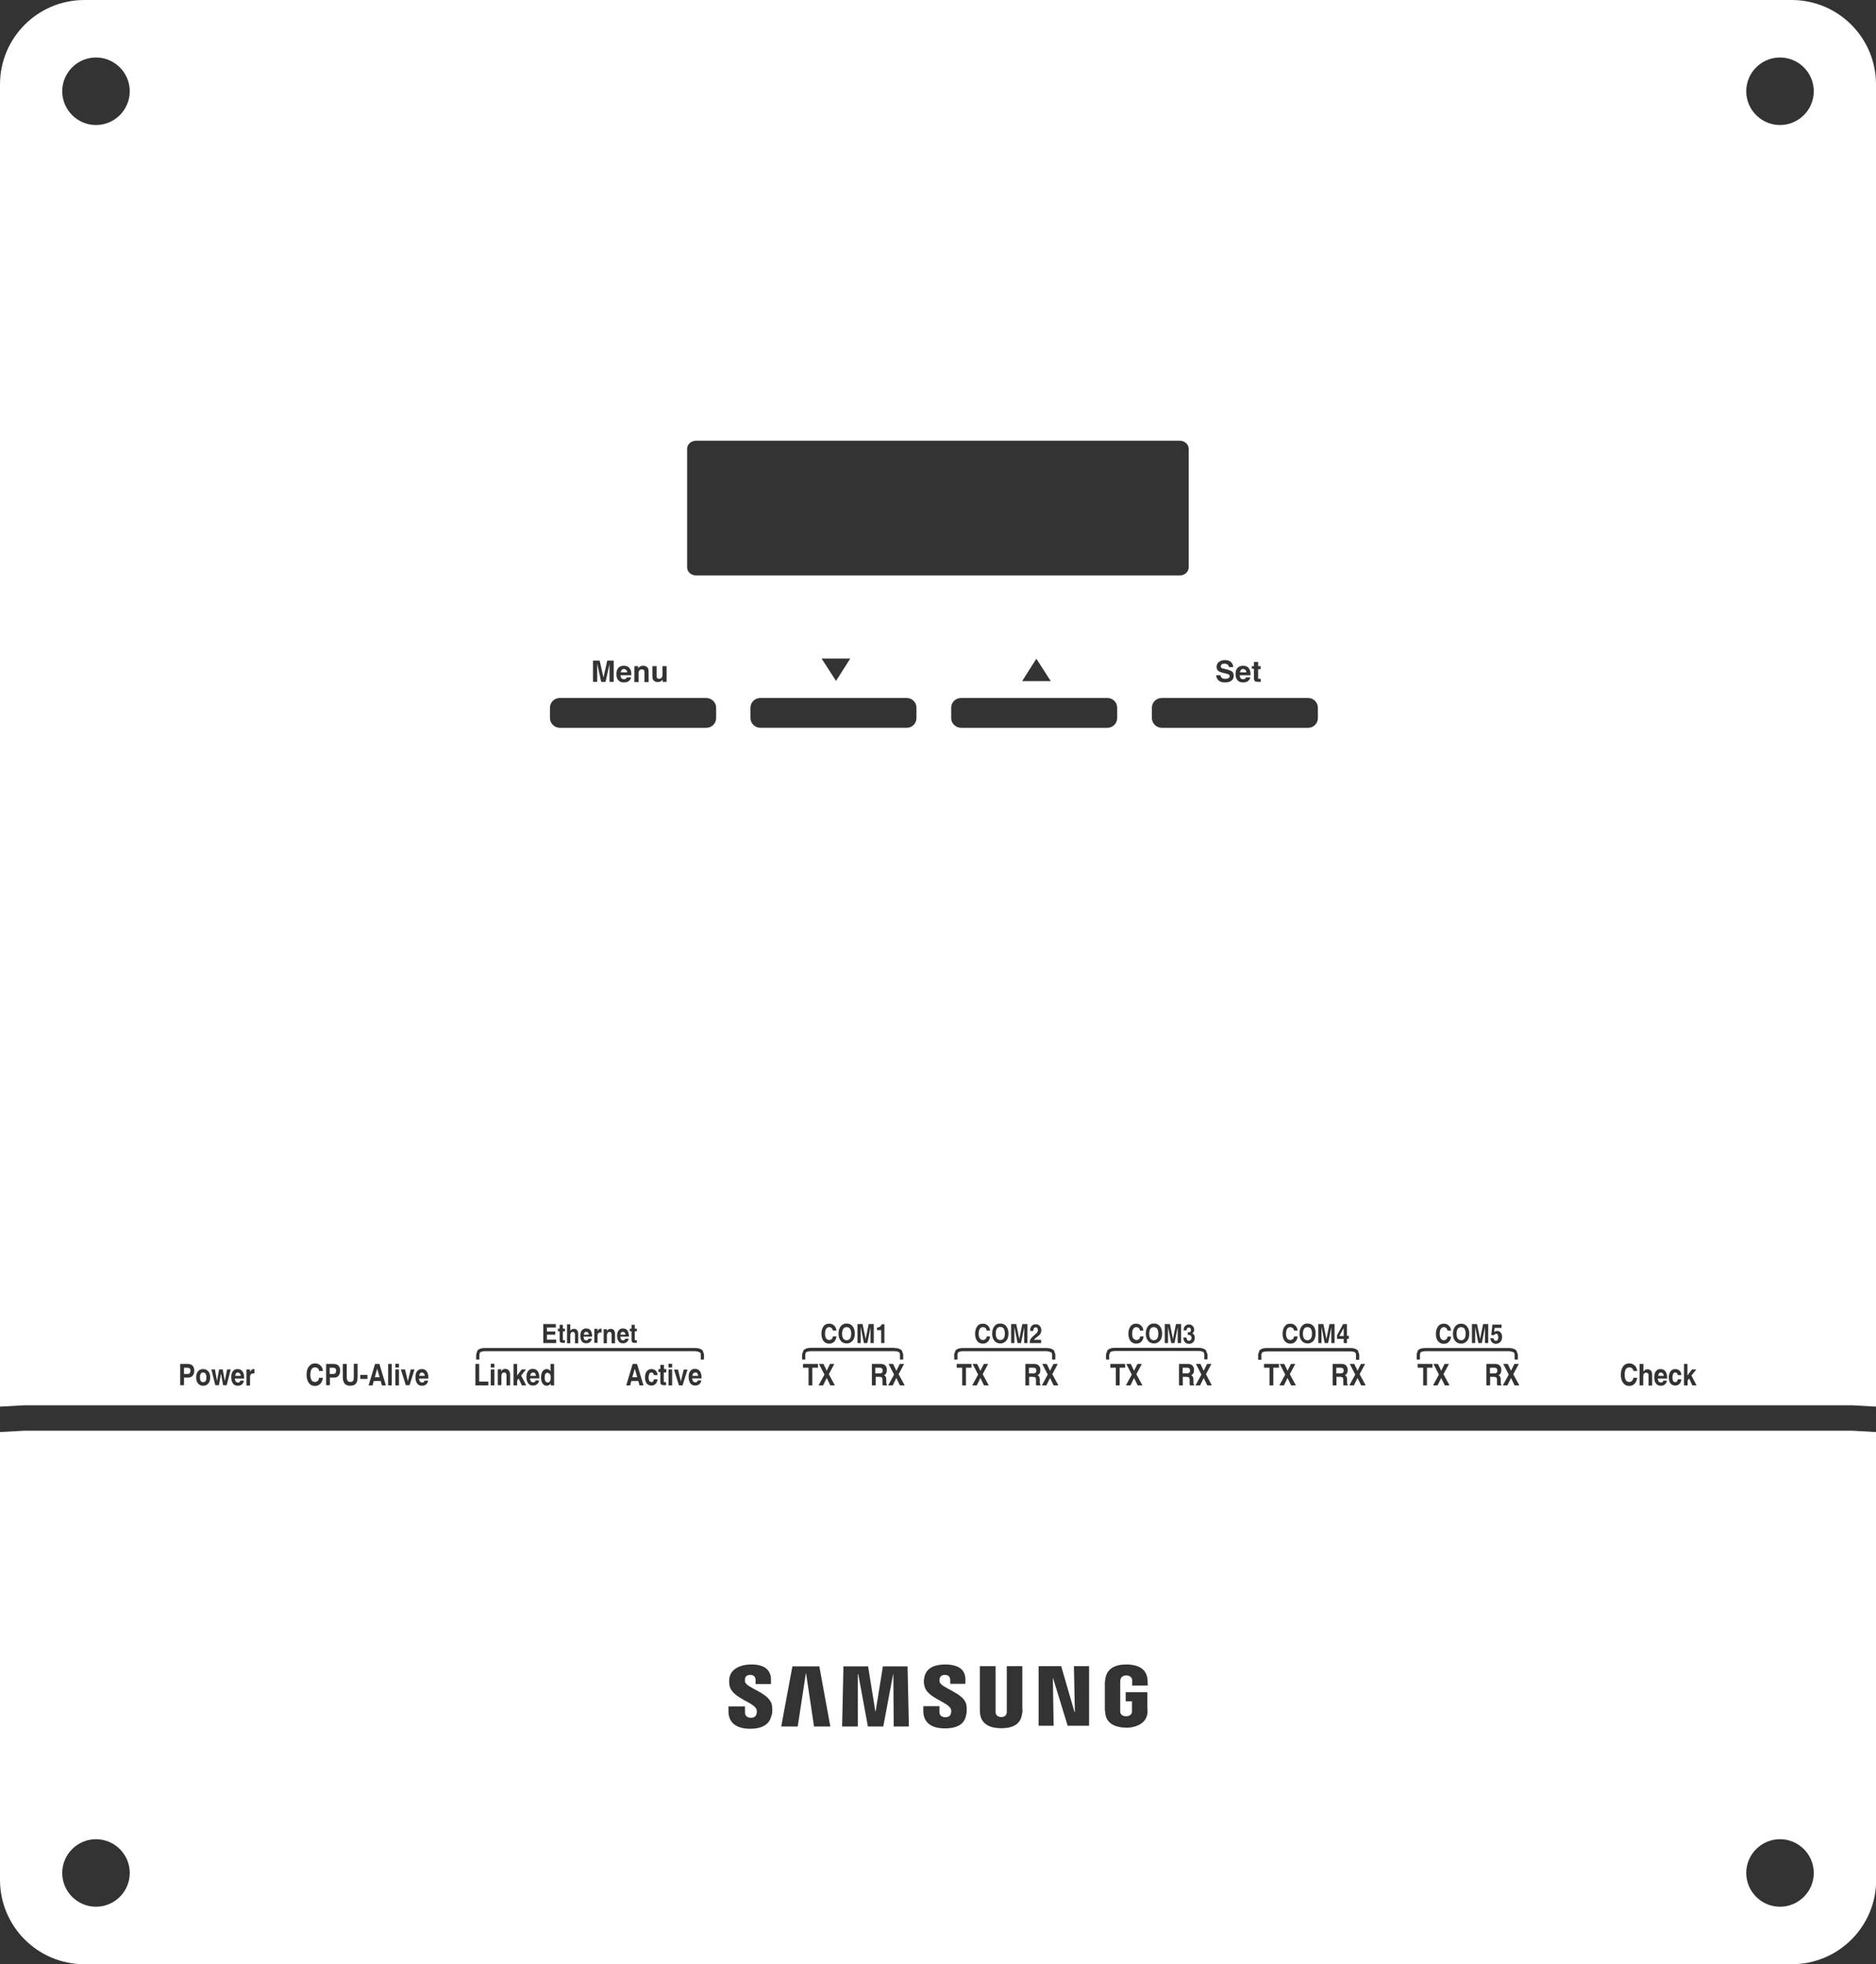<?xml version="1.0" encoding="UTF-8"?>
<svg id="_레이어_2" data-name="레이어 2" xmlns="http://www.w3.org/2000/svg" viewBox="0 0 98.89 103.53">
  <rect x="0" y="0" width="98.89" height="103.53" fill="#333333" stroke="none"/>
  <defs>
    <style>
      .cls-1 {
        fill: #fff;
      }
    </style>
  </defs>
  <g id="_레이어_1-2" data-name="레이어 1">
    <g>
      <polygon class="cls-1" points="70.83 70 70.61 70.4 70.6 70.42 70.83 70.42 70.83 70"/>
      <path class="cls-1" d="M65.66,35.32s-.07-.06-.13-.06-.1.02-.13.07c-.02.03-.03.06-.04.11h.34c0-.05-.02-.09-.04-.12Z"/>
      <path class="cls-1" d="M33.02,35.32s-.07-.06-.13-.06c-.06,0-.1.02-.13.07-.02.03-.03.06-.04.11h.34c0-.05-.02-.09-.04-.12Z"/>
      <path class="cls-1" d="M69.1,70.55c.04-.06.06-.15.06-.25s-.02-.2-.06-.26c-.04-.06-.1-.09-.18-.09s-.14.03-.18.09c-.04.06-.06.15-.06.26s.02.19.06.25c.04.06.1.09.18.09s.14-.03.18-.09Z"/>
      <path class="cls-1" d="M12.65,72.4s-.06-.06-.11-.06-.09.02-.11.07c-.02.03-.03.06-.03.11h.29c0-.05-.02-.09-.03-.12Z"/>
      <path class="cls-1" d="M77.02,70.64c.08,0,.14-.03.18-.09.04-.06.06-.15.06-.25s-.02-.2-.06-.26c-.04-.06-.1-.09-.18-.09s-.14.03-.18.09c-.04.06-.06.15-.06.26s.02.19.06.25c.04.06.1.09.18.09Z"/>
      <path class="cls-1" d="M32.83,70.19s-.08.02-.1.06c-.01.02-.02.06-.03.1h.27s-.01-.08-.03-.1c-.02-.03-.06-.05-.1-.05Z"/>
      <path class="cls-1" d="M17.68,72.38s.04-.07.04-.13c0-.05-.01-.09-.04-.12-.03-.03-.07-.04-.13-.04h-.17v.33h.17c.06,0,.1-.01.13-.04Z"/>
      <polygon class="cls-1" points="19.88 72.14 19.88 72.14 19.76 72.59 20.01 72.59 19.88 72.14"/>
      <path class="cls-1" d="M22.35,72.4s-.06-.06-.11-.06-.09.02-.11.07c-.02.03-.03.06-.03.11h.29c0-.05-.02-.09-.03-.12Z"/>
      <path class="cls-1" d="M30.9,70.19s-.08.02-.1.06c-.01.02-.02.06-.03.1h.27s-.02-.08-.03-.1c-.02-.03-.06-.05-.1-.05Z"/>
      <path class="cls-1" d="M87.66,72.4s-.06-.06-.11-.06-.09.02-.11.07c-.02.03-.03.06-.03.11h.29c0-.05-.02-.09-.03-.12Z"/>
      <path class="cls-1" d="M36.64,72.34s-.09.02-.11.07c-.02.03-.03.06-.03.11h.3c0-.05-.02-.09-.03-.12-.02-.04-.06-.06-.11-.06Z"/>
      <path class="cls-1" d="M46.38,72.09h-.24v.3h.23c.05,0,.09-.01.12-.04.03-.02.04-.06.04-.11s-.01-.09-.04-.11c-.02-.03-.06-.04-.11-.04Z"/>
      <path class="cls-1" d="M44.81,70.55c.04-.06.06-.15.06-.25s-.02-.2-.06-.26c-.04-.06-.1-.09-.18-.09s-.14.03-.18.09c-.04.06-.06.15-.06.26s.02.19.06.25c.04.06.1.09.18.09s.14-.03.18-.09Z"/>
      <path class="cls-1" d="M28.87,72.35c-.05,0-.09.02-.12.07-.03.05-.04.11-.04.19s.01.14.04.19c.03.04.07.07.12.07s.09-.02.12-.07c.03-.05.04-.11.04-.19,0-.08-.01-.14-.04-.18-.03-.04-.07-.06-.12-.06Z"/>
      <polygon class="cls-1" points="33.46 72.14 33.33 72.59 33.59 72.59 33.46 72.14 33.46 72.14"/>
      <path class="cls-1" d="M52.55,70.03c-.04.06-.06.15-.06.26s.02.19.06.25c.04.06.1.09.18.09s.14-.03.18-.09c.04-.06.06-.15.06-.25s-.02-.2-.06-.26c-.04-.06-.1-.09-.18-.09s-.14.03-.18.09Z"/>
      <path class="cls-1" d="M70.68,72.09h-.24v.3h.23c.05,0,.09-.01.12-.04.03-.02.04-.06.04-.11s-.01-.09-.04-.11c-.02-.03-.06-.04-.11-.04Z"/>
      <path class="cls-1" d="M78.78,72.09h-.24v.3h.23c.05,0,.09-.01.12-.04.03-.02.04-.06.04-.11s-.01-.09-.04-.11c-.02-.03-.06-.04-.11-.04Z"/>
      <path class="cls-1" d="M62.58,72.09h-.24v.3h.23c.05,0,.09-.01.12-.04.03-.02.04-.06.04-.11s-.01-.09-.04-.11c-.02-.03-.06-.04-.11-.04Z"/>
      <path class="cls-1" d="M54.48,72.09h-.24v.3h.23c.05,0,.09-.01.12-.04.03-.02.04-.06.04-.11s-.01-.09-.04-.11c-.02-.03-.06-.04-.11-.04Z"/>
      <path class="cls-1" d="M61,70.55c.04-.06.06-.15.06-.25s-.02-.2-.06-.26c-.04-.06-.1-.09-.18-.09s-.14.03-.18.09c-.04.06-.06.15-.06.26s.02.19.06.25c.04.06.1.09.18.09s.14-.03.18-.09Z"/>
      <path class="cls-1" d="M28.09,72.34s-.09.02-.11.07c-.02.03-.03.06-.03.11h.3c0-.05-.02-.09-.03-.12-.02-.04-.06-.06-.11-.06Z"/>
      <path class="cls-1" d="M97.63,74.07l1.26.07V4.45c0-2.46-1.99-4.45-4.45-4.45H4.45C1.99,0,0,1.99,0,4.45v69.69l1.26-.07h96.37ZM26.06,73.02h-.19v-.84h.19v.84ZM26.06,72.08h-.19v-.2h.19v.2ZM26.89,73.02h-.19v-.52c0-.05-.01-.09-.03-.12-.02-.02-.05-.04-.09-.04-.05,0-.09.02-.11.05-.03.03-.04.09-.04.15v.47h-.19v-.84h.18v.12s.02-.03.02-.04c.05-.07.11-.1.2-.1.08,0,.13.03.18.08.04.05.07.12.07.22v.56ZM27.51,73.02l-.17-.36-.08.1v.26h-.19v-1.13h.19v.61l.24-.32h.23l-.26.32.27.52h-.22ZM28.43,72.65h-.49c0,.07.02.12.04.15.03.04.07.06.13.06.03,0,.06,0,.08-.03.02-.02.04-.04.04-.07h.19c-.02.09-.05.15-.11.2-.06.05-.13.07-.22.07-.11,0-.19-.04-.25-.12-.06-.08-.09-.19-.09-.34,0-.13.03-.24.09-.31.06-.08.14-.11.25-.11s.19.04.25.12c.06.08.09.19.09.33,0,.02,0,.03,0,.05ZM29.21,73.02h-.18v-.11h0c-.05.09-.12.13-.21.13-.09,0-.16-.04-.22-.12-.06-.08-.08-.19-.08-.33,0-.13.03-.23.08-.31.06-.08.13-.12.22-.12.08,0,.15.04.2.12h0s0-.39,0-.39h.19v1.13ZM33.71,73.02l-.06-.23h-.37l-.06.23h-.21l.34-1.13h.23l.34,1.13h-.21ZM34.23,72.79s.06.06.11.06c.03,0,.06-.01.09-.04.02-.03.04-.06.04-.11h.19c-.01.1-.04.18-.1.24-.06.06-.13.09-.22.09-.11,0-.19-.04-.25-.11-.06-.07-.09-.18-.09-.32s.03-.24.09-.32c.06-.08.14-.12.25-.12.09,0,.17.03.23.09.06.06.09.14.09.23h-.19s-.01-.07-.04-.1c-.02-.02-.05-.04-.09-.04-.05,0-.08.02-.11.07-.02.04-.04.11-.04.19s.01.15.04.19ZM35.11,72.34h-.12v.47s0,.03.02.04c0,0,.03,0,.06,0h.04v.16s-.07,0-.12,0c-.07,0-.11-.01-.14-.04-.03-.03-.04-.07-.04-.14v-.51h-.1v-.16h.1v-.22h.19v.22h.12v.16ZM35.43,73.02h-.19v-.84h.19v.84ZM35.43,72.08h-.19v-.2h.19v.2ZM35.99,73.02h-.2l-.26-.83h.21l.15.62h0l.15-.62h.2l-.26.83ZM36.98,72.65h-.49c0,.07.02.12.04.15.03.04.07.06.13.06.03,0,.05,0,.08-.03.02-.02.04-.04.04-.07h.19c-.02.09-.05.15-.11.2-.06.05-.13.07-.22.07-.11,0-.19-.04-.25-.12-.06-.08-.09-.19-.09-.34,0-.13.03-.24.09-.31.06-.08.14-.11.25-.11s.19.04.25.12c.06.08.09.19.09.33,0,.02,0,.03,0,.05ZM43.55,70.54c.04.06.09.09.16.09.05,0,.1-.02.13-.05.04-.04.06-.08.06-.14h.19c-.01.12-.05.21-.12.28-.07.07-.16.1-.26.1-.13,0-.23-.05-.3-.14-.07-.09-.11-.22-.11-.38s.04-.29.11-.39c.07-.1.17-.14.3-.14.11,0,.19.03.26.1.07.06.11.15.12.26h-.19c0-.05-.03-.1-.06-.13-.04-.03-.08-.05-.13-.05-.07,0-.12.03-.16.09-.04.06-.06.15-.06.26s.02.19.06.25ZM47.15,71.05c.18,0,.31.05.39.13,0,0,.07.21.07.2v.28h-.17v-.29s-.03-.08-.03-.08c-.05-.05-.14-.07-.26-.07h-4.41c-.13,0-.22.03-.26.07,0,0-.03.08-.03.09v.28h-.17v-.28s.08-.21.08-.21c.08-.09.21-.13.39-.13h4.41ZM44.2,70.29c0-.16.04-.29.12-.39.08-.1.18-.14.31-.14s.24.05.31.14c.08.1.12.23.12.39s-.04.29-.12.38c-.08.09-.18.14-.31.14s-.24-.05-.31-.14c-.08-.09-.12-.22-.12-.38ZM45.72,70.79h-.18l-.17-.86v.86h-.17v-1h.27l.16.79.16-.79h.27v1h-.17v-.84l-.17.84ZM46.23,70.11v-.14c.05,0,.1-.01.15-.04.04-.03.08-.07.1-.13h.14v.99h-.17v-.68h-.21ZM43.11,72.09h-.29v.93h-.2v-.93h-.29v-.2h.79v.2ZM43.77,73.02l-.19-.39-.19.39h-.24l.31-.57-.29-.56h.24l.17.36.17-.36h.23l-.29.54.32.59h-.24ZM46.75,73.02h-.22s0-.04-.01-.08c0-.04,0-.08,0-.13v-.1c0-.05-.02-.09-.04-.11-.02-.02-.07-.03-.12-.03h-.2v.45h-.2v-1.13h.49c.09,0,.17.03.22.09.06.06.08.13.08.23,0,.11-.03.19-.09.24-.02.01-.04.02-.06.03.01,0,.02.01.03.02.06.04.08.1.09.19v.18s0,.06.01.08c0,.02.02.03.03.04v.03ZM47.44,73.02l-.19-.39-.19.39h-.24l.31-.57-.29-.56h.24l.17.36.18-.36h.23l-.29.54.32.59h-.24ZM48.31,37.85c0,.28-.23.51-.51.51h-7.72c-.28,0-.52-.23-.52-.51v-.55c0-.28.23-.51.52-.51h7.72c.28,0,.51.23.51.51v.55ZM43.31,34.71h1.51l-.75,1.18-.76-1.18ZM58.38,36.79c.28,0,.51.23.51.51v.55c0,.28-.23.51-.51.51h-7.72c-.28,0-.52-.23-.52-.51v-.55c0-.28.23-.51.52-.51h7.72ZM53.88,35.9l.75-1.18.76,1.18h-1.51ZM54.88,70.62v.17h-.6c0-.09.02-.17.06-.23.04-.06.12-.14.23-.23.05-.04.09-.08.11-.11.02-.03.03-.07.03-.11,0-.04-.01-.08-.03-.11-.02-.03-.05-.04-.09-.04-.04,0-.07.02-.09.05-.02.03-.03.08-.03.14h-.17c0-.11.02-.19.08-.26.05-.06.13-.09.22-.09.09,0,.16.03.21.09.05.06.08.13.08.22,0,.08-.02.14-.05.19-.03.05-.09.11-.18.17-.08.06-.13.11-.16.15h0s.39,0,.39,0ZM53.82,70.79h-.18l-.17-.86v.86h-.17v-1h.27l.16.79.16-.79h.27v1h-.17v-.84l-.17.84ZM53.16,70.29c0,.16-.04.29-.12.38-.08.09-.18.14-.31.14s-.24-.05-.31-.14c-.08-.09-.12-.22-.12-.38s.04-.29.12-.39c.08-.1.18-.14.31-.14s.24.05.31.14c.08.1.12.23.12.39ZM51.65,70.54c.04.06.09.09.16.09.05,0,.1-.02.14-.05.04-.04.06-.08.06-.14h.18c-.01.12-.05.21-.12.28-.07.07-.16.1-.26.1-.13,0-.23-.05-.3-.14-.07-.09-.11-.22-.11-.38s.04-.29.11-.39c.07-.1.17-.14.3-.14.11,0,.19.03.26.1.07.06.11.15.12.26h-.18c0-.05-.03-.1-.06-.13-.03-.03-.08-.05-.14-.05-.07,0-.12.03-.16.09-.04.06-.06.15-.06.26s.02.19.06.25ZM50.29,71.39l.08-.21c.08-.09.21-.13.39-.13h4.41c.18,0,.31.05.39.13,0,0,.07.21.07.2v.28h-.17v-.29l-.03-.08s-.14-.07-.26-.07h-4.41c-.13,0-.22.03-.26.07,0,0-.03.08-.03.09v.28h-.17v-.28ZM51.21,72.09h-.29v.93h-.2v-.93h-.29v-.2h.78v.2ZM51.87,73.02l-.19-.39-.19.39h-.24l.31-.57-.29-.56h.24l.17.36.18-.36h.23l-.29.54.32.59h-.24ZM54.84,73.02h-.22s-.01-.04-.01-.08c0-.04,0-.08,0-.13v-.1c0-.05-.01-.09-.04-.11-.02-.02-.07-.03-.12-.03h-.2v.45h-.2v-1.13h.49c.09,0,.17.03.22.09.06.06.08.13.08.23,0,.11-.03.19-.09.24-.02.01-.04.02-.06.03.01,0,.02.01.03.02.06.04.08.1.09.19v.18s0,.06.01.08c0,.02.02.03.03.04v.03ZM55.54,73.02l-.19-.39-.19.39h-.24l.31-.57-.29-.56h.24l.17.36.18-.36h.23l-.29.54.32.59h-.24ZM58.47,71.38v.28h-.17v-.28s.08-.21.08-.21c.08-.09.21-.13.39-.13h4.41c.18,0,.31.05.39.13,0,0,.07.21.08.2v.28h-.17v-.29s-.03-.08-.03-.08c-.05-.05-.14-.07-.26-.07h-4.41c-.13,0-.22.03-.26.07,0,0-.03.08-.03.09ZM59.75,70.54c.04.06.09.09.16.09.05,0,.1-.02.13-.05.04-.04.06-.08.06-.14h.18c-.01.12-.05.21-.12.28-.07.07-.16.1-.27.1-.13,0-.22-.05-.3-.14-.07-.09-.11-.22-.11-.38s.04-.29.11-.39c.07-.1.17-.14.3-.14.11,0,.19.03.26.1.07.06.11.15.12.26h-.18c0-.05-.03-.1-.06-.13-.04-.03-.08-.05-.13-.05-.07,0-.12.03-.16.09-.04.06-.06.15-.06.26s.02.19.06.25ZM60.4,70.29c0-.16.04-.29.12-.39.08-.1.18-.14.31-.14s.24.05.31.14c.08.1.12.23.12.39s-.04.29-.12.38c-.08.09-.18.14-.31.14s-.24-.05-.31-.14c-.08-.09-.12-.22-.12-.38ZM61.92,70.79h-.18l-.17-.86v.86h-.17v-1h.27l.16.79.16-.79h.27v1h-.18v-.84l-.17.84ZM62.77,70.4s-.05-.03-.08-.04c-.02,0-.04,0-.05,0-.02,0-.02,0-.03,0v-.14s.01,0,.03,0c.02,0,.03,0,.05,0,.03,0,.05-.01.06-.03.02-.02.03-.05.03-.09s-.01-.07-.03-.09c-.02-.02-.05-.04-.08-.04-.04,0-.07.01-.09.04-.02.03-.03.06-.03.11h-.16c0-.1.03-.18.08-.23.05-.05.12-.08.21-.08.08,0,.14.03.19.08.05.05.08.12.08.2,0,.07-.03.13-.08.17l-.02.02s.04.02.05.03c.05.04.08.11.08.2,0,.1-.03.18-.08.23-.06.06-.13.09-.22.09s-.17-.03-.22-.09c-.05-.06-.08-.14-.08-.24h.17c0,.06.01.1.03.13.02.03.05.04.09.04.04,0,.07-.01.1-.04.02-.03.04-.07.04-.12,0-.04-.01-.08-.04-.1ZM59.31,72.09h-.29v.93h-.2v-.93h-.29v-.2h.78v.2ZM59.97,73.02l-.19-.39-.19.39h-.24l.31-.57-.29-.56h.24l.17.36.18-.36h.23l-.29.54.32.59h-.24ZM62.94,73.02h-.22s0-.04-.01-.08c0-.04,0-.08,0-.13v-.1c0-.05-.02-.09-.04-.11s-.07-.03-.12-.03h-.2v.45h-.2v-1.13h.49c.09,0,.17.03.22.09.06.06.08.13.08.23,0,.11-.03.19-.09.24-.02.01-.04.02-.06.03.01,0,.02.01.03.02.06.04.08.1.09.19v.18s0,.06.01.08c0,.02.02.03.03.04v.03ZM63.64,73.02l-.19-.39-.19.39h-.24l.31-.57-.29-.56h.24l.17.36.18-.36h.23l-.29.54.31.59h-.24ZM67.41,72.09h-.29v.93h-.2v-.93h-.29v-.2h.79v.2ZM68.06,73.02l-.19-.39-.19.39h-.24l.31-.57-.29-.56h.24l.17.36.18-.36h.23l-.29.54.32.59h-.24ZM71.04,73.02h-.22s-.01-.04-.01-.08c0-.04,0-.08,0-.13v-.1c0-.05-.02-.09-.04-.11-.02-.02-.07-.03-.12-.03h-.2v.45h-.2v-1.13h.49c.09,0,.17.03.22.09.06.06.08.13.08.23,0,.11-.03.19-.09.24-.02.01-.04.02-.06.03.01,0,.02.01.03.02.06.04.08.1.09.19v.18s0,.06.01.08c0,.02.02.03.03.04v.03ZM75.51,72.09h-.29v.93h-.2v-.93h-.29v-.2h.78v.2ZM76.16,73.02l-.19-.39-.19.39h-.24l.31-.57-.29-.56h.24l.17.36.18-.36h.23l-.29.54.32.59h-.24ZM79.14,73.02h-.22s0-.04-.01-.08c0-.04,0-.08,0-.13v-.1c0-.05-.02-.09-.04-.11-.02-.02-.07-.03-.12-.03h-.2v.45h-.2v-1.13h.49c.09,0,.17.03.22.09.06.06.08.13.08.23,0,.11-.03.19-.09.24-.02.01-.04.02-.06.03.01,0,.02.01.03.02.06.04.08.1.09.19v.18s0,.06.01.08c0,.02.02.03.03.04v.03ZM93.83,3.03c.98,0,1.78.8,1.78,1.78s-.8,1.78-1.78,1.78-1.78-.8-1.78-1.78.8-1.78,1.78-1.78ZM88.76,71.89h.19v.61l.24-.32h.23l-.26.32.27.52h-.22l-.17-.36-.08.1v.26h-.19v-1.13ZM88.06,72.28c.06-.08.14-.12.25-.12.09,0,.17.03.23.09.06.06.09.14.09.23h-.19s-.01-.07-.04-.1c-.02-.02-.05-.04-.09-.04-.05,0-.08.02-.11.07-.02.04-.04.11-.04.19s.01.15.04.19c.02.04.06.06.11.06.03,0,.06-.01.09-.04.02-.03.04-.06.04-.11h.19c-.01.1-.04.18-.1.24s-.13.09-.22.09c-.11,0-.19-.04-.25-.11-.06-.07-.09-.18-.09-.32s.03-.24.09-.32ZM87.29,72.27c.06-.08.14-.11.25-.11s.19.04.25.12c.06.08.09.19.09.33,0,.02,0,.03,0,.05h-.49c0,.07.02.12.04.15.03.04.07.06.13.06.03,0,.05,0,.08-.03.02-.02.04-.04.04-.07h.19c-.02.09-.05.15-.11.2-.06.05-.13.07-.22.07-.11,0-.19-.04-.25-.12-.06-.08-.09-.19-.09-.34,0-.13.03-.24.09-.31ZM86.44,71.89h.19v.4l.02-.02c.05-.07.11-.1.2-.1.08,0,.13.03.18.08.04.05.06.12.06.22v.56h-.19v-.52c0-.05,0-.09-.03-.12-.02-.02-.05-.04-.09-.04-.05,0-.09.02-.12.05-.03.03-.04.09-.04.15v.47h-.19v-1.13ZM85.56,72.02c.08-.11.19-.16.32-.16.11,0,.21.04.29.11.07.07.12.17.13.29h-.2c0-.06-.03-.11-.07-.14-.04-.04-.09-.05-.15-.05-.07,0-.13.03-.18.1-.04.07-.06.17-.06.29s.02.21.06.28c.04.07.1.1.18.1.06,0,.11-.02.15-.06.04-.04.06-.09.07-.16h.2c-.01.13-.06.23-.13.31-.08.08-.17.12-.29.12-.13,0-.24-.05-.32-.16-.08-.11-.12-.25-.12-.43s.04-.33.12-.44ZM80.08,73.02h-.24l-.19-.39-.19.39h-.24l.31-.57-.29-.56h.24l.17.36.18-.36h.23l-.29.54.32.59ZM78.97,70.35s-.06-.05-.09-.05c-.02,0-.05,0-.07.02-.02.01-.04.03-.05.05h-.15s.06-.55.06-.55h.48v.17h-.36l-.03.21s.1-.05.16-.05c.08,0,.14.03.19.09.05.06.07.14.07.23,0,.11-.03.2-.09.26-.06.06-.14.1-.24.1-.08,0-.14-.03-.2-.08-.05-.05-.08-.12-.09-.21h.17s.02.08.04.1c.02.02.05.03.09.03s.07-.02.09-.05c.02-.03.03-.08.03-.13s-.01-.1-.04-.13ZM77.59,69.79h.27l.16.79.16-.79h.27v1h-.17v-.84l-.17.84h-.18l-.17-.86v.86h-.17v-1ZM76.71,69.91c.08-.1.18-.14.31-.14s.24.05.31.14c.08.1.12.23.12.39s-.04.29-.12.38c-.08.09-.18.14-.31.14s-.23-.05-.31-.14c-.08-.09-.12-.22-.12-.38s.04-.29.12-.39ZM75.81,69.91c.07-.1.17-.14.3-.14.11,0,.19.03.26.1.07.06.11.15.12.26h-.19c0-.05-.03-.1-.06-.13-.04-.03-.08-.05-.13-.05-.07,0-.12.03-.16.09-.04.06-.06.15-.06.26s.02.19.06.25c.04.06.09.09.16.09.05,0,.1-.02.13-.05.04-.04.06-.08.06-.14h.19c-.01.12-.05.21-.12.28-.07.07-.16.1-.27.1-.12,0-.22-.05-.3-.14-.07-.09-.11-.22-.11-.38s.04-.29.11-.39ZM74.67,71.39l.07-.21c.08-.09.21-.13.39-.13h4.41c.18,0,.31.05.39.13,0,0,.08.21.08.2v.28h-.17v-.29l-.03-.08s-.14-.07-.26-.07h-4.41c-.13,0-.22.03-.26.07,0,0-.03.08-.03.09v.28h-.17v-.28ZM71.96,71.89l-.29.54.32.59h-.24l-.19-.39-.19.39h-.24l.31-.57-.29-.56h.24l.17.36.18-.36h.23ZM71.58,71.19s.07.21.07.2v.28h-.17v-.29s-.03-.08-.03-.08c-.05-.05-.14-.07-.26-.07h-4.41c-.13,0-.22.03-.26.07,0,0-.03.08-.03.09v.28h-.17v-.28l.07-.21c.08-.09.21-.13.39-.13h4.41c.18,0,.31.05.39.13ZM67.85,70.54c.04.06.09.09.16.09.05,0,.1-.02.14-.05.04-.04.06-.08.06-.14h.19c-.01.12-.05.21-.12.28-.07.07-.16.1-.26.1-.13,0-.23-.05-.3-.14-.07-.09-.11-.22-.11-.38s.04-.29.11-.39c.07-.1.17-.14.3-.14.11,0,.19.03.26.1.07.06.11.15.12.26h-.19c0-.05-.03-.1-.06-.13-.04-.03-.08-.05-.14-.05-.07,0-.12.03-.16.09-.04.06-.06.15-.06.26s.02.19.06.25ZM68.5,70.29c0-.16.04-.29.12-.39.08-.1.18-.14.31-.14s.24.05.31.14c.08.1.11.23.11.39s-.04.29-.11.38c-.08.09-.18.14-.31.14s-.24-.05-.31-.14c-.08-.09-.12-.22-.12-.38ZM70.47,70.4l.33-.61h.2v.62h.1v.16h-.1v.22h-.17v-.22h-.35v-.17ZM69.49,69.79h.27l.16.79.16-.79h.27v1h-.17v-.84l-.17.84h-.18l-.17-.86v.86h-.17v-1ZM69.47,37.3v.55c0,.28-.23.51-.51.51h-7.72c-.28,0-.52-.23-.52-.51v-.55c0-.28.23-.51.52-.51h7.72c.28,0,.51.23.51.51ZM65.99,35.11h.11v-.22h.22v.22h.13v.16h-.13v.47s0,.03.02.04c.01,0,.04,0,.07,0h.05v.16s-.08,0-.14,0c-.08,0-.13-.01-.17-.04-.03-.03-.05-.07-.05-.14v-.51h-.11v-.16ZM65.24,35.2c.07-.08.17-.11.29-.11s.23.04.29.12c.07.08.1.19.1.33,0,.02,0,.03,0,.05h-.57c0,.07.02.12.04.15.03.04.08.06.15.06.03,0,.06,0,.09-.03.03-.02.04-.04.05-.07h.23c-.02.09-.06.15-.13.2-.07.05-.15.07-.26.07-.13,0-.22-.04-.29-.12-.07-.08-.1-.19-.1-.33,0-.13.03-.24.1-.31ZM64.77,35.55s-.09-.04-.19-.06c-.18-.04-.3-.08-.36-.13-.06-.05-.09-.12-.09-.21,0-.11.04-.2.12-.26.08-.06.19-.1.32-.1.13,0,.23.03.31.1.08.07.12.16.13.27h-.23c0-.05-.03-.1-.07-.13-.04-.03-.1-.05-.17-.05-.06,0-.11.01-.14.04-.03.03-.05.06-.05.11,0,.03.02.06.05.08.03.02.11.04.22.06.16.04.27.08.33.13.06.05.08.12.08.23s-.04.19-.12.25c-.08.06-.2.09-.34.09s-.25-.03-.33-.1c-.08-.07-.12-.16-.13-.28h.23c0,.06.02.11.07.14.04.03.1.05.17.05s.13-.01.18-.04c.04-.02.06-.06.06-.1s-.02-.07-.05-.09ZM36.22,23.66c0-.24.21-.43.47-.43h25.5c.26,0,.47.19.47.43v6.24c0,.24-.21.43-.47.43h-25.5c-.26,0-.47-.19-.47-.43v-6.24ZM34.39,35.11h.22v.52c0,.05.01.09.03.11.02.02.06.04.1.04.06,0,.1-.02.13-.05.03-.03.05-.08.05-.15v-.47h.22v.83h-.21v-.13s-.02.03-.03.04c-.05.07-.13.1-.23.1-.09,0-.16-.03-.21-.08-.05-.05-.07-.12-.07-.22v-.56ZM33.43,35.11h.21v.12s.02-.03.03-.04c.05-.07.13-.1.24-.1.09,0,.16.03.21.08.05.05.07.12.07.22v.56h-.22v-.52c0-.05-.01-.09-.03-.11-.02-.02-.06-.04-.1-.04-.06,0-.1.02-.13.05s-.05.08-.05.15v.47h-.22v-.83ZM32.6,35.2c.07-.08.17-.11.29-.11s.23.04.29.12c.07.08.1.19.1.33,0,.02,0,.03,0,.05h-.57c0,.07.02.12.04.15.03.04.08.06.15.06.03,0,.06,0,.09-.03.03-.02.04-.04.05-.07h.23c-.02.09-.06.15-.13.2-.07.05-.15.07-.26.07-.13,0-.22-.04-.29-.12-.07-.08-.1-.19-.1-.33,0-.13.04-.24.1-.31ZM31.26,34.82h.35l.2.89.2-.89h.34v1.12h-.22v-.94l-.21.94h-.23l-.21-.97h0v.97h-.22v-1.12ZM28.99,37.3c0-.28.23-.51.52-.51h7.72c.28,0,.52.23.52.51v.55c0,.28-.23.51-.52.51h-7.72c-.28,0-.52-.23-.52-.51v-.55ZM33.47,70.64s.03,0,.06,0h.04v.14s-.06,0-.11,0c-.06,0-.11-.01-.13-.04-.03-.02-.04-.06-.04-.12v-.45h-.09v-.14h.09v-.2h.17v.2h.11v.14h-.11v.42s0,.03.01.03ZM32.73,70.6s.06.05.12.05c.03,0,.05,0,.07-.03.02-.02.04-.04.04-.06h.18c-.01.08-.05.13-.1.18-.05.04-.12.06-.2.06-.1,0-.18-.03-.23-.1-.05-.07-.08-.17-.08-.3,0-.12.03-.21.08-.28.06-.07.13-.1.23-.1s.18.03.23.1c.05.07.08.17.08.29,0,.01,0,.03,0,.04h-.45c0,.06.02.1.03.13ZM32.21,70.23s-.04-.03-.08-.03c-.05,0-.08.02-.1.05-.02.03-.04.08-.04.13v.42h-.17v-.74h.17v.11s.01-.03.02-.04c.04-.06.1-.09.19-.09.07,0,.12.02.16.07.04.05.06.11.06.19v.5h-.18v-.46s0-.08-.03-.1ZM31.51,70.14c.04-.07.09-.11.16-.11h.04v.2s-.03,0-.05,0c-.05,0-.09.01-.12.04-.03.03-.04.07-.04.13v.38h-.17v-.74h.17v.13s.01-.03.02-.04ZM30.79,70.6s.06.05.12.05c.03,0,.05,0,.07-.03.02-.02.04-.04.04-.06h.18c-.01.08-.05.13-.1.18-.05.04-.12.06-.2.06-.1,0-.18-.03-.23-.1s-.08-.17-.08-.3c0-.12.03-.21.08-.28.06-.07.13-.1.23-.1s.18.03.23.1c.05.07.08.17.08.29,0,.01,0,.03,0,.04h-.45c0,.06.02.1.03.13ZM30.28,70.23s-.04-.03-.08-.03c-.05,0-.08.01-.1.05-.02.03-.04.08-.04.13v.42h-.17v-1h.17v.35-.02c.06-.06.12-.09.2-.09.07,0,.12.02.16.07.04.05.06.11.06.19v.5h-.17v-.46s0-.08-.03-.1ZM29.68,70.64s.03,0,.06,0h.04v.14s-.06,0-.11,0c-.06,0-.11-.01-.13-.04-.03-.02-.04-.06-.04-.12v-.45h-.09v-.14h.09v-.2h.17v.2h.11v.14h-.11v.42s0,.03.01.03ZM28.65,69.79h.65v.18h-.47v.21h.44v.17h-.44v.26h.49v.18h-.68v-1ZM25.1,71.39l.07-.21c.08-.09.21-.13.39-.13h11.09c.18,0,.31.05.39.13,0,0,.07.21.07.2v.28h-.17v-.29l-.03-.08s-.14-.07-.26-.07h-11.09c-.13,0-.22.03-.26.07,0,0-.03.08-.03.09v.28h-.17v-.28ZM25.06,71.89h.2v.93h.48v.2h-.68v-1.13ZM21.99,72.27c.06-.08.14-.11.25-.11s.19.04.25.12c.06.08.09.19.09.33,0,.02,0,.03,0,.05h-.49c0,.07.02.12.04.15.03.04.07.06.13.06.03,0,.05,0,.08-.03.02-.02.04-.04.04-.07h.19c-.02.09-.05.15-.11.2-.06.05-.13.07-.22.07-.11,0-.19-.04-.25-.12-.06-.08-.09-.19-.09-.34,0-.13.03-.24.09-.31ZM21.35,72.18l.15.62.15-.62h.2l-.26.83h-.2l-.26-.83h.21ZM20.84,71.88h.19v.2h-.19v-.2ZM20.84,72.18h.19v.84h-.19v-.84ZM20.46,71.89h.19v1.13h-.19v-1.13ZM19.77,71.89h.23l.34,1.13h-.21l-.06-.23h-.37l-.06.23h-.21l.34-1.13ZM18.99,72.47h.38v.21h-.38v-.21ZM18.08,71.89h.2v.71c0,.08.02.14.05.18.03.04.08.06.14.06.07,0,.11-.02.14-.06.03-.04.04-.1.04-.19v-.71h.2v.7c0,.16-.03.28-.09.35-.06.07-.16.11-.3.11s-.23-.04-.29-.11c-.06-.07-.1-.19-.1-.34v-.7ZM17.19,71.89h.4c.11,0,.19.03.25.09.06.06.09.15.09.26,0,.12-.03.21-.09.28s-.14.09-.25.09c-.08,0-.15,0-.2,0v.4h-.2v-1.13ZM16.29,72.02c.08-.11.19-.16.32-.16.11,0,.21.04.28.11.08.07.12.17.13.29h-.2c0-.06-.03-.11-.07-.14-.04-.04-.09-.05-.15-.05-.07,0-.13.03-.18.1-.04.07-.06.17-.06.29s.02.21.06.28c.04.07.1.1.18.1.06,0,.11-.02.15-.06.04-.04.06-.09.07-.16h.2c-.01.13-.06.23-.13.31-.07.08-.17.12-.29.12-.14,0-.24-.05-.32-.16-.08-.11-.12-.25-.12-.43s.04-.33.12-.44ZM13,72.18h.18v.15s.01-.03.02-.05c.04-.08.1-.12.17-.12h.04v.23s-.04,0-.06,0c-.06,0-.1.02-.13.05-.03.03-.04.08-.04.15v.44h-.19v-.84ZM12.28,72.27c.06-.08.14-.11.25-.11s.19.04.25.12c.06.08.09.19.09.33,0,.02,0,.03,0,.05h-.49c0,.07.02.12.04.15.03.04.07.06.13.06.03,0,.05,0,.08-.03.02-.02.04-.04.04-.07h.19c-.02.09-.05.15-.11.2-.06.05-.13.07-.22.07-.11,0-.19-.04-.25-.12-.06-.08-.09-.19-.09-.34,0-.13.03-.24.09-.31ZM11.33,72.18l.11.61.11-.61h.19l.11.61.12-.61h.19l-.21.83h-.19l-.11-.62-.11.62h-.19l-.21-.83h.2ZM10.44,72.28c.06-.08.15-.12.27-.12s.2.04.27.12c.07.08.1.19.1.32s-.03.24-.1.32c-.06.08-.15.12-.27.12s-.2-.04-.27-.12c-.07-.08-.1-.18-.1-.32s.03-.24.1-.32ZM9.5,71.89h.4c.11,0,.19.03.25.09.06.06.09.15.09.26,0,.12-.03.21-.09.28-.06.06-.14.09-.25.09-.08,0-.14,0-.2,0v.4h-.2v-1.13ZM5.06,3.03c.98,0,1.78.8,1.78,1.78s-.8,1.78-1.78,1.78-1.78-.8-1.78-1.78.8-1.78,1.78-1.78Z"/>
      <path class="cls-1" d="M1.26,75.41l-1.26.07v23.6c0,2.46,1.99,4.45,4.45,4.45h90c2.46,0,4.45-1.99,4.45-4.45v-23.6l-1.26-.07H1.26ZM5.06,100.5c-.98,0-1.78-.8-1.78-1.78s.8-1.78,1.78-1.78,1.78.8,1.78,1.78-.8,1.78-1.78,1.78ZM40.67,90.39c-.08.52-.54.73-1.12.73-.82,0-1.15-.39-1.15-.92v-.26h.87v.32c0,.18.13.28.31.28.16,0,.27-.07.3-.21.02-.06.02-.15,0-.23-.16-.4-1.28-.59-1.42-1.24-.03-.15-.03-.27-.01-.43.02-.08.04-.16.08-.22,0,0,.21-.48,1.09-.48.37,0,.65.09.82.26.13.13.2.31.2.54v.23h-.81v-.2c0-.17-.1-.28-.28-.28-.16,0-.25.07-.28.2,0,.04,0,.1,0,.16.09.35,1.29.57,1.42,1.23.01.08.04.26,0,.52ZM42.91,91l-.42-2.81h-.01l-.43,2.81h-.87l.59-3.17h1.42l.58,3.17h-.86ZM47.11,91l-.02-2.76h-.01l-.52,2.76h-.81l-.51-2.76h-.02v2.76h-.83l.07-3.17h1.3l.38,2.36h.02l.38-2.36h1.3l.07,3.17h-.81ZM50.93,90.38c-.09.62-.69.72-1.12.72-.71,0-1.14-.3-1.14-.92v-.25h.85v.31c0,.17.12.27.31.27.17,0,.26-.07.3-.2.01-.06.02-.16,0-.22-.16-.4-1.27-.59-1.4-1.23-.04-.14-.04-.27-.01-.43.1-.58.65-.7,1.1-.7.4,0,.69.09.87.26.13.13.2.31.2.53v.23h-.8v-.2c0-.17-.11-.27-.28-.27-.15,0-.25.07-.28.2,0,.03-.01.09,0,.16.08.35,1.27.57,1.41,1.21.01.08.04.26,0,.51ZM53.9,90.1c0,.06,0,.18-.02.2-.05.53-.42.79-1.1.79s-1.07-.27-1.12-.79c0-.03-.01-.14-.01-.2v-2.28h.83v2.34c0,.05,0,.09,0,.12.01.05.06.22.3.22s.28-.17.29-.22c0-.03,0-.07,0-.12v-2.34h.82v2.27ZM57.42,90.96h-1.14l-.77-2.51h-.01l.04,2.51h-.79v-3.14h1.19l.7,2.42h.02l-.05-2.42h.8v3.14ZM60.49,90.06c0,.06,0,.1,0,.21-.02.15-.06.28-.14.39-.29.39-.87.4-.87.4-.04,0-.07,0-.11,0-.56,0-1.07-.21-1.11-.79-.02-.11-.02-.15-.02-.21v-1.33c0-.06.01-.16.02-.21.07-.56.5-.79,1.11-.79.48,0,1.06.14,1.12.79.01.08.01.17.01.2v.12h-.82v-.19s0-.08,0-.12c-.02-.07-.07-.22-.31-.22s-.29.15-.31.22c0,.03-.01.09-.01.15v1.44s0,.09,0,.12c0,.02.04.22.31.22s.31-.2.31-.22c0-.04,0-.08,0-.12v-.45h-.33v-.48h1.14v.86ZM93.83,100.5c-.98,0-1.78-.8-1.78-1.78s.8-1.78,1.78-1.78,1.78.8,1.78,1.78-.8,1.78-1.78,1.78Z"/>
      <path class="cls-1" d="M10.71,72.85c.06,0,.1-.02.13-.06.03-.04.04-.1.04-.19s-.02-.15-.04-.19c-.03-.04-.07-.07-.13-.07s-.1.02-.13.07c-.03.04-.04.11-.04.19s.01.14.04.19c.03.04.07.06.13.06Z"/>
      <path class="cls-1" d="M10,72.38s.04-.07.04-.13c0-.05-.01-.09-.04-.12-.03-.03-.07-.04-.13-.04h-.17v.33h.17c.06,0,.1-.01.13-.04Z"/>
    </g>
  </g>
</svg>